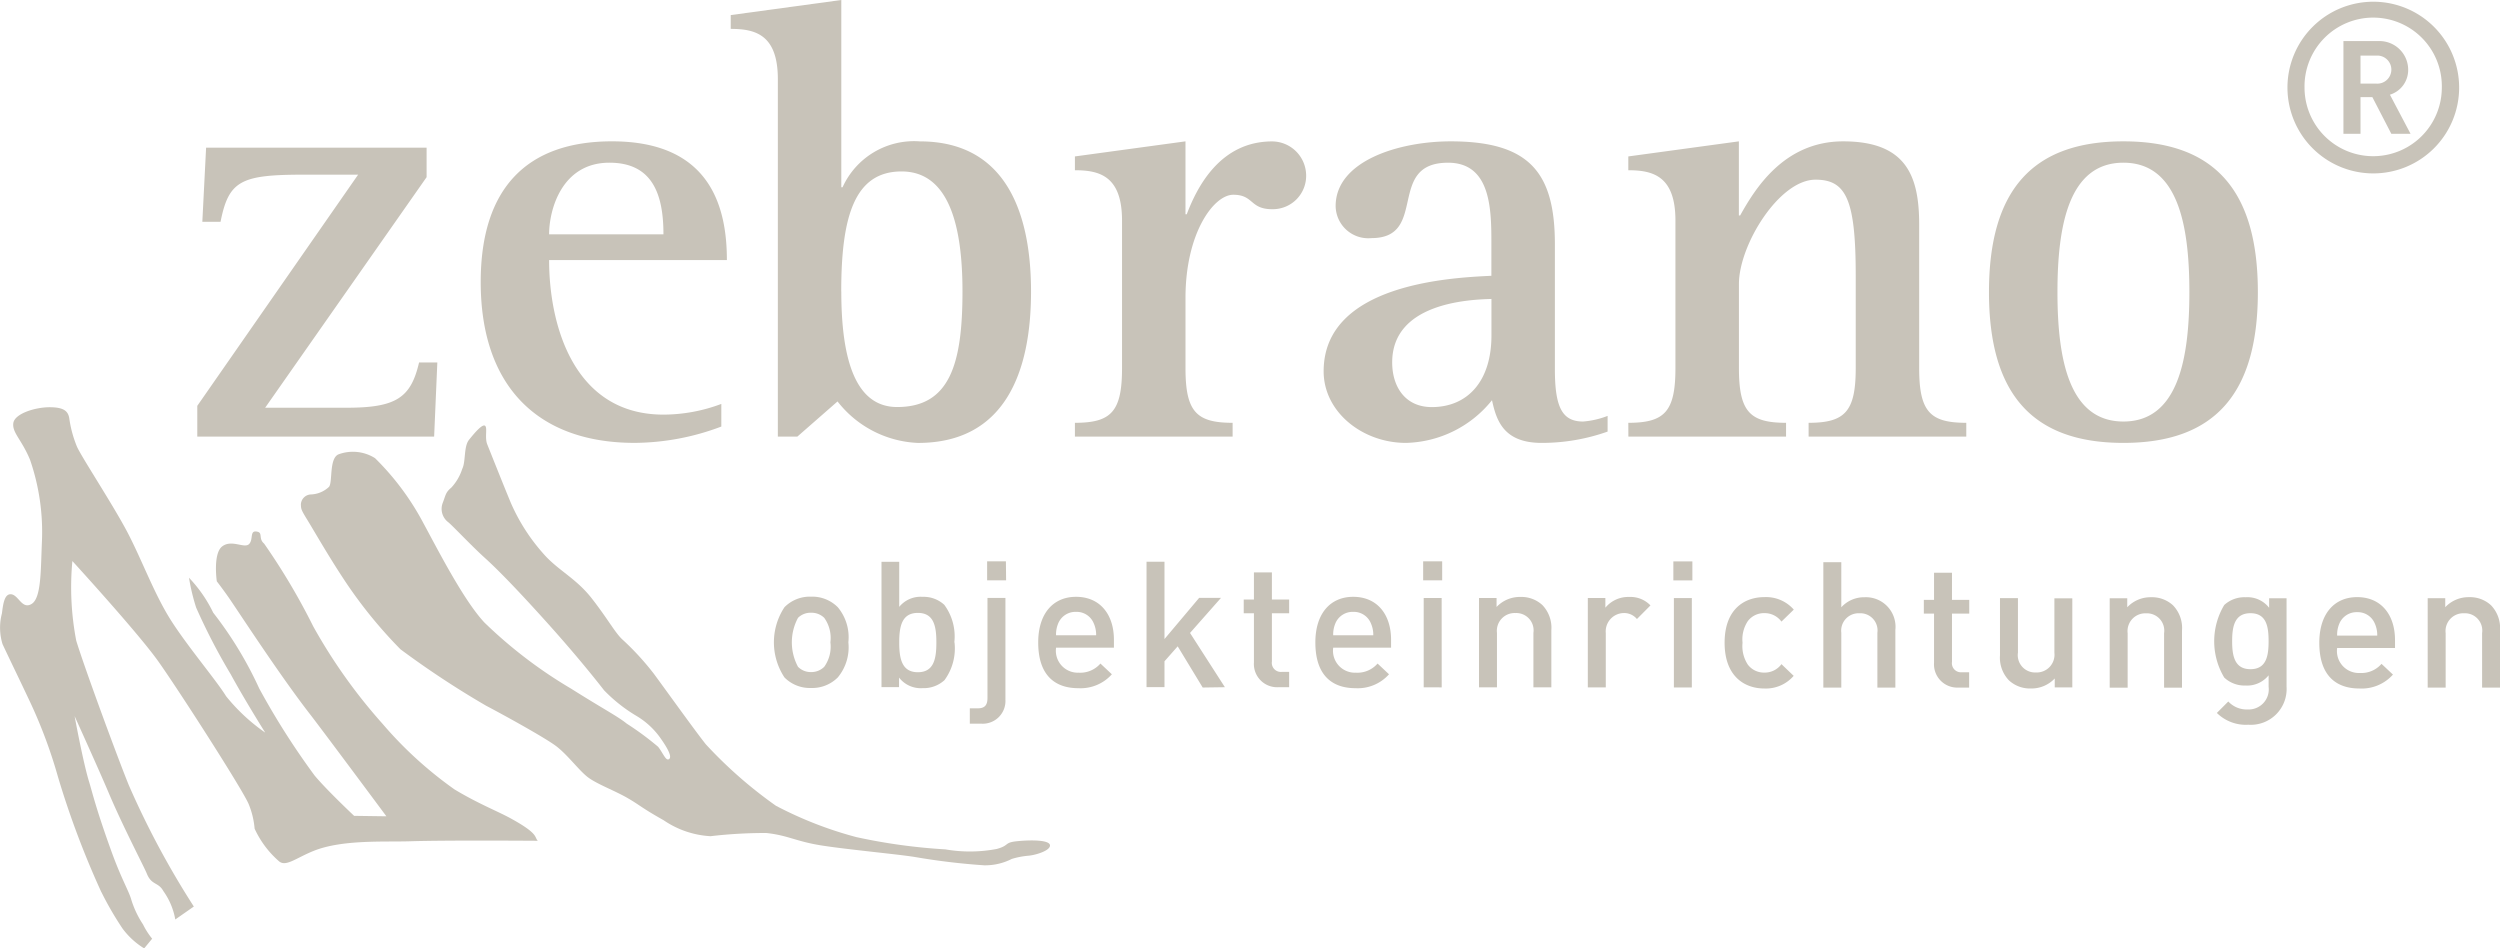 <?xml version="1.0" encoding="UTF-8"?>
<svg xmlns="http://www.w3.org/2000/svg" viewBox="0 0 156.685 59.438">
  <g id="Gruppe_16" data-name="Gruppe 16" transform="translate(-3881 -6.4)">
    <path id="Pfad_2" data-name="Pfad 2" d="M347.028,182.943v-3.576a2.052,2.052,0,0,0-.563-1.578,1.94,1.94,0,0,0-1.379-.508,2,2,0,0,0-1.49.629v-.563h-1.1v5.6h1.126v-3.41a1.114,1.114,0,0,1,1.158-1.247,1.086,1.086,0,0,1,1.126,1.247v3.41h1.126Zm-7.691-3.255h-2.516a1.775,1.775,0,0,1,.143-.761,1.17,1.17,0,0,1,1.115-.706,1.153,1.153,0,0,1,1.1.706,1.767,1.767,0,0,1,.155.761m1.114.783v-.5c0-1.589-.871-2.693-2.372-2.693-1.435,0-2.373,1.048-2.373,2.858,0,2.13,1.114,2.869,2.516,2.869a2.626,2.626,0,0,0,2.1-.872l-.717-.673a1.672,1.672,0,0,1-1.357.573,1.376,1.376,0,0,1-1.424-1.567h3.63Zm-7.923-.43c0,.883-.121,1.754-1.136,1.754s-1.148-.871-1.148-1.754.132-1.755,1.148-1.755,1.136.872,1.136,1.755m1.126,2.869v-5.562h-1.092v.6a1.716,1.716,0,0,0-1.468-.662,1.874,1.874,0,0,0-1.346.486,4.423,4.423,0,0,0,0,4.547,1.852,1.852,0,0,0,1.335.5,1.725,1.725,0,0,0,1.446-.64v.717a1.262,1.262,0,0,1-1.313,1.423,1.572,1.572,0,0,1-1.214-.5l-.717.718a2.584,2.584,0,0,0,1.975.739,2.245,2.245,0,0,0,2.395-2.362m-6.554.033v-3.576a2.052,2.052,0,0,0-.563-1.578,1.941,1.941,0,0,0-1.379-.508,2,2,0,0,0-1.49.629v-.563h-1.1v5.6h1.125v-3.41a1.114,1.114,0,0,1,1.158-1.247,1.086,1.086,0,0,1,1.126,1.247v3.41H327.1Zm-6.875,0v-5.595H319.1v3.41A1.113,1.113,0,0,1,317.942,182a1.086,1.086,0,0,1-1.126-1.247v-3.41H315.69v3.576a2.053,2.053,0,0,0,.563,1.577,1.939,1.939,0,0,0,1.379.508,2,2,0,0,0,1.49-.629v.563h1.1Zm-6.466,0v-.96H313.3a.568.568,0,0,1-.618-.651v-3.024h1.082v-.861h-1.082v-1.7h-1.125v1.7h-.64v.861h.64v3.079a1.457,1.457,0,0,0,1.533,1.556h.674Zm-4.624,0v-3.609a1.856,1.856,0,0,0-1.942-2.052,1.922,1.922,0,0,0-1.446.629v-2.825h-1.126v7.857h1.126v-3.432a1.091,1.091,0,0,1,1.136-1.225,1.078,1.078,0,0,1,1.125,1.225v3.432h1.126Zm-6.367-.729-.772-.739a1.3,1.3,0,0,1-1.071.529,1.263,1.263,0,0,1-1.037-.5,2.108,2.108,0,0,1-.331-1.369,2.072,2.072,0,0,1,.331-1.357,1.262,1.262,0,0,1,1.037-.5,1.3,1.3,0,0,1,1.071.53l.772-.751a2.3,2.3,0,0,0-1.842-.783c-1.258,0-2.493.761-2.493,2.858s1.236,2.869,2.493,2.869a2.3,2.3,0,0,0,1.842-.8m-6.389-4.866h-1.125v5.6h1.125Zm.034-2.3h-1.192v1.192h1.192Zm-2.627,2.759a1.733,1.733,0,0,0-1.336-.53,1.857,1.857,0,0,0-1.49.673v-.607h-1.1v5.6h1.126v-3.4a1.151,1.151,0,0,1,1.114-1.258,1.039,1.039,0,0,1,.838.375Zm-6.212,5.131v-3.576a2.053,2.053,0,0,0-.563-1.578,1.94,1.94,0,0,0-1.38-.508,2,2,0,0,0-1.49.629v-.563h-1.1v5.6h1.125v-3.41a1.115,1.115,0,0,1,1.159-1.247,1.086,1.086,0,0,1,1.125,1.247v3.41h1.126Zm-6.875-5.595h-1.125v5.6H280.7Zm.033-2.3h-1.192v1.192h1.192Zm-4.315,4.635H273.9a1.776,1.776,0,0,1,.143-.761,1.169,1.169,0,0,1,1.114-.706,1.154,1.154,0,0,1,1.1.706,1.762,1.762,0,0,1,.155.761m1.115.783v-.5c0-1.589-.872-2.693-2.373-2.693-1.435,0-2.372,1.048-2.372,2.858,0,2.13,1.114,2.869,2.516,2.869a2.625,2.625,0,0,0,2.1-.872l-.717-.673a1.672,1.672,0,0,1-1.357.573,1.376,1.376,0,0,1-1.424-1.567h3.631Zm-6.388,2.472v-.96h-.463a.568.568,0,0,1-.618-.651v-3.024h1.081v-.861h-1.081v-1.7h-1.126v1.7h-.64v.861h.64v3.079a1.457,1.457,0,0,0,1.534,1.556h.673Zm-4.027,0-2.185-3.4,1.942-2.2h-1.369l-2.174,2.582v-4.844h-1.125v7.857h1.125V181.3l.828-.938,1.567,2.582Zm-8.066-3.255h-2.516a1.769,1.769,0,0,1,.143-.761,1.168,1.168,0,0,1,1.114-.706,1.154,1.154,0,0,1,1.1.706,1.755,1.755,0,0,1,.155.761m1.115.783v-.5c0-1.589-.872-2.693-2.373-2.693-1.435,0-2.372,1.048-2.372,2.858,0,2.13,1.114,2.869,2.516,2.869a2.627,2.627,0,0,0,2.1-.872l-.717-.673a1.672,1.672,0,0,1-1.357.573,1.376,1.376,0,0,1-1.423-1.567h3.631Zm-6.8,3.211v-6.334h-1.125v6.268c0,.431-.154.651-.607.651h-.5v.96h.695a1.425,1.425,0,0,0,1.534-1.545m.033-8.629H252.21v1.192H253.4Zm-4.358,5.087c0,.993-.143,1.864-1.159,1.864s-1.169-.871-1.169-1.864.154-1.854,1.169-1.854,1.159.86,1.159,1.854m1.125,0a3.331,3.331,0,0,0-.629-2.361,1.908,1.908,0,0,0-1.357-.5,1.73,1.73,0,0,0-1.467.629v-2.825H245.59v7.857h1.1v-.6a1.723,1.723,0,0,0,1.479.662,1.935,1.935,0,0,0,1.368-.5,3.362,3.362,0,0,0,.629-2.372m-7.779,0a2.164,2.164,0,0,1-.386,1.534,1.147,1.147,0,0,1-.827.331,1.122,1.122,0,0,1-.817-.331,3.239,3.239,0,0,1,0-3.068,1.115,1.115,0,0,1,.817-.32,1.139,1.139,0,0,1,.827.32,2.163,2.163,0,0,1,.386,1.534m1.126,0a2.939,2.939,0,0,0-.662-2.2,2.266,2.266,0,0,0-1.677-.662,2.238,2.238,0,0,0-1.666.662,3.991,3.991,0,0,0,0,4.4,2.238,2.238,0,0,0,1.666.662,2.266,2.266,0,0,0,1.677-.662,2.951,2.951,0,0,0,.662-2.207" transform="translate(3690.657 -133.454)" fill="#c8c3b9"></path>
    <path id="Pfad_3" data-name="Pfad 3" d="M180.374,22.861c0-4.174.709-8.111,4.134-8.111s4.134,3.937,4.134,8.111-.709,8.111-4.134,8.111-4.134-3.937-4.134-8.111m4.134,9.45c5.709,0,8.426-3.071,8.426-9.449s-2.717-9.45-8.426-9.45-8.426,3.071-8.426,9.45,2.717,9.449,8.426,9.449m-31.026-.393h9.882v-.866c-2.283,0-2.953-.709-2.953-3.426V22.35c0-2.441,2.52-6.536,4.8-6.536,1.929,0,2.52,1.26,2.52,6.024v5.788c0,2.717-.67,3.426-2.953,3.426v.866h9.882v-.866c-2.284,0-2.952-.709-2.952-3.426V18.649c0-2.993-.749-5.237-4.765-5.237-3.74,0-5.551,3.032-6.457,4.646h-.079V13.412l-6.929.945v.866c1.536,0,2.953.354,2.953,3.15v9.253c0,2.717-.67,3.426-2.953,3.426ZM144.9,25.578c0,2.874-1.5,4.489-3.74,4.489-1.654,0-2.481-1.26-2.481-2.8,0-3.7,4.725-3.937,6.221-3.977Zm7.284,5.04a5.427,5.427,0,0,1-1.536.354c-1.3,0-1.772-.866-1.772-3.268V19.869c0-4.489-1.575-6.457-6.536-6.457-3.229,0-7.205,1.221-7.205,4.056a2.045,2.045,0,0,0,2.245,2.008c3.583,0,.906-4.725,4.8-4.725,2.716,0,2.716,2.993,2.716,5.119v1.968c-2.441.118-10.513.473-10.513,5.985,0,2.559,2.441,4.488,5.158,4.488a7.117,7.117,0,0,0,5.394-2.677c.276,1.3.748,2.677,3.111,2.677a12.28,12.28,0,0,0,4.134-.709v-.984Zm-33.388,1.3h9.882v-.866c-2.284,0-2.953-.709-2.953-3.426v-4.41c0-4.056,1.772-6.457,2.992-6.457,1.3,0,1.024.905,2.441.905a2.089,2.089,0,0,0,2.126-2.2,2.145,2.145,0,0,0-2.126-2.048c-3.229,0-4.685,2.8-5.355,4.567h-.079V13.412l-6.93.945v.866c1.536,0,2.953.354,2.953,3.15v9.253c0,2.717-.669,3.426-2.953,3.426v.866Zm-14.647-9.1c0-4.685.827-7.52,3.78-7.52,3.031,0,3.819,3.544,3.819,7.52,0,4.528-.787,7.245-4.095,7.245-2.638,0-3.5-3.032-3.5-7.245m-3.977,9.1h1.221l2.52-2.205a6.738,6.738,0,0,0,5.04,2.6c5.434,0,7.087-4.41,7.087-9.489,0-4.528-1.339-9.41-6.969-9.41a4.917,4.917,0,0,0-4.843,2.875h-.079V4.553l-6.93.945v.866c1.536,0,2.953.354,2.953,3.15ZM85.84,19.239c0-1.536.787-4.489,3.78-4.489,2.717,0,3.386,2.009,3.386,4.489ZM96.628,29.87a10.367,10.367,0,0,1-3.622.669c-5.591,0-7.166-5.552-7.166-9.686H96.982c0-3.307-1.024-7.442-7.2-7.442-5.277,0-8.229,2.875-8.229,8.82,0,6.536,3.583,10.079,9.647,10.079a15.558,15.558,0,0,0,5.433-1.023V29.87ZM63.79,31.918H78.634l.2-4.646H77.689c-.512,2.2-1.417,2.835-4.528,2.835H68.043l10.119-14.45v-1.85H64.342l-.236,4.646h1.142c.512-2.6,1.3-2.953,5.237-2.953H73.87L63.79,29.988v1.929Z" transform="translate(3829.575 1.847)" fill="#c8c3b9"></path>
    <path id="Pfad_4" data-name="Pfad 4" d="M10.251,158.576a55.391,55.391,0,0,1-2.724-7.241,30.7,30.7,0,0,0-1.72-4.628c-.731-1.554-1.164-2.43-1.75-3.675a3.494,3.494,0,0,1-.04-1.926c.074-.569.151-1.269.6-1.2s.672.972,1.267.6.564-2.05.638-3.843a13.861,13.861,0,0,0-.74-5.182c-.524-1.272-1.128-1.7-1.051-2.3s1.375-1,2.269-1,1.162.241,1.238.689a7.261,7.261,0,0,0,.484,1.785c.3.671,2.266,3.654,3.166,5.371s1.683,3.876,2.73,5.52,2.853,3.773,3.447,4.744a11.733,11.733,0,0,0,2.454,2.284s-1.267-2.015-2.163-3.658a38.362,38.362,0,0,1-2.167-4.181,12.929,12.929,0,0,1-.447-1.868,8.513,8.513,0,0,1,1.517,2.189,23.785,23.785,0,0,1,2.887,4.756,46.954,46.954,0,0,0,3.467,5.449c.746.9,2.477,2.529,2.477,2.529l2.024.029s-4.04-5.439-4.817-6.437c-1.964-2.537-4.581-6.586-5.1-7.322-.419-.594-.712-.968-.712-.968s-.254-1.745.344-2.193,1.381.156,1.677-.141,0-.913.544-.77c.316.082.04.437.4.74a40.95,40.95,0,0,1,3.077,5.185,33.814,33.814,0,0,0,4.359,6.123,24.574,24.574,0,0,0,4.5,4.1c1.495.9,2.662,1.345,3.516,1.812,1.785.981,1.467,1.163,1.7,1.406,0,0-5.691-.044-8,.03-1.609.052-4.245-.119-6.041.6-1.116.447-1.748,1.024-2.18.651a6.054,6.054,0,0,1-1.526-2.04,5.151,5.151,0,0,0-.373-1.542c-.373-.9-4.4-7.168-5.674-8.959s-5.375-6.273-5.375-6.273a17.7,17.7,0,0,0,.242,4.988c.532,1.751,2.7,7.618,3.305,9.083a53.938,53.938,0,0,0,4.065,7.582l-1.162.811a4.374,4.374,0,0,0-.749-1.782c-.316-.573-.737-.35-1.034-1.09-.173-.431-1.517-2.988-2.414-5.118-.6-1.418-2.112-4.752-2.112-4.752s.541,2.947.916,4.142c.182.584.41,1.635,1.429,4.437.6,1.644,1.07,2.413,1.21,2.934a6.032,6.032,0,0,0,.732,1.54,4.708,4.708,0,0,0,.572.894l-.5.607a4.791,4.791,0,0,1-1.358-1.246,20.353,20.353,0,0,1-1.319-2.273" transform="translate(3877.103 -96.258)" fill="#c8c3b9"></path>
    <path id="Pfad_5" data-name="Pfad 5" d="M95.242,138.76a.654.654,0,0,1,.6-.685,1.742,1.742,0,0,0,1.167-.482c.228-.314,0-1.74.57-2.024a2.6,2.6,0,0,1,2.309.23,16.588,16.588,0,0,1,3.046,4.1c.883,1.624,2.505,4.814,3.818,6.21a28.8,28.8,0,0,0,5.412,4.129c2.081,1.311,2.935,1.741,3.5,2.2a18.345,18.345,0,0,1,1.967,1.452c.316.4.484.911.686.77s-.085-.685-.6-1.4a4.9,4.9,0,0,0-1.452-1.311,9.732,9.732,0,0,1-2.021-1.6c-.487-.627-1.711-2.164-3.476-4.131s-3.106-3.362-3.988-4.159-2.022-2.021-2.309-2.25a1.048,1.048,0,0,1-.342-1.2c.2-.511.171-.653.544-.966a3.133,3.133,0,0,0,.68-1.168c.231-.457.085-1.4.427-1.826s.829-1,1-.882-.029.74.142,1.168,1.054,2.65,1.481,3.673a11.954,11.954,0,0,0,2.024,3.164c.911,1.054,2.05,1.539,3.049,2.821s1.449,2.135,1.908,2.564a17.016,17.016,0,0,1,1.965,2.136c.655.883,2.593,3.59,3.274,4.443a27.684,27.684,0,0,0,4.39,3.848,24,24,0,0,0,5.042,1.966,36.025,36.025,0,0,0,5.582.769,8.965,8.965,0,0,0,3.22-.027c.828-.229.43-.4,1.281-.486s2.024-.085,2.053.256-.94.626-1.367.655a5.116,5.116,0,0,0-1.027.2,3.658,3.658,0,0,1-1.737.4,42.139,42.139,0,0,1-4.3-.514c-1-.171-4.387-.484-5.953-.74s-2.053-.627-3.394-.77a29.285,29.285,0,0,0-3.5.2,5.767,5.767,0,0,1-2.935-1c-1.423-.8-1.48-.941-2.277-1.4s-1.879-.856-2.452-1.281-1.309-1.452-2.049-1.994-3.22-1.909-4.359-2.508a57,57,0,0,1-5.358-3.532,28.785,28.785,0,0,1-3.587-4.443c-.942-1.427-1.853-3.019-2.221-3.618s-.43-.712-.43-.968" transform="translate(3804.616 -100.685)" fill="#c8c3b9"></path>
    <g id="Gruppe_6" data-name="Gruppe 6" transform="translate(4024.364 6.508)">
      <path id="Pfad_6" data-name="Pfad 6" d="M703.714,15.838a5.38,5.38,0,1,1,5.38-5.38A5.379,5.379,0,0,1,703.714,15.838Zm0-9.765a4.311,4.311,0,0,0-4.31,4.384,4.3,4.3,0,1,0,8.605,0A4.3,4.3,0,0,0,703.714,6.074Zm1.13,7.283-1.189-2.3h-.743v2.3h-1.07V7.545h2.185A1.8,1.8,0,0,1,705.9,9.329a1.619,1.619,0,0,1-1.144,1.576l1.293,2.452Zm-.951-4.9h-.981v1.754h.981a.88.88,0,1,0,0-1.754Z" transform="translate(-698.334 -5.078)" fill="#c8c3b9"></path>
    </g>
  </g>
</svg>
